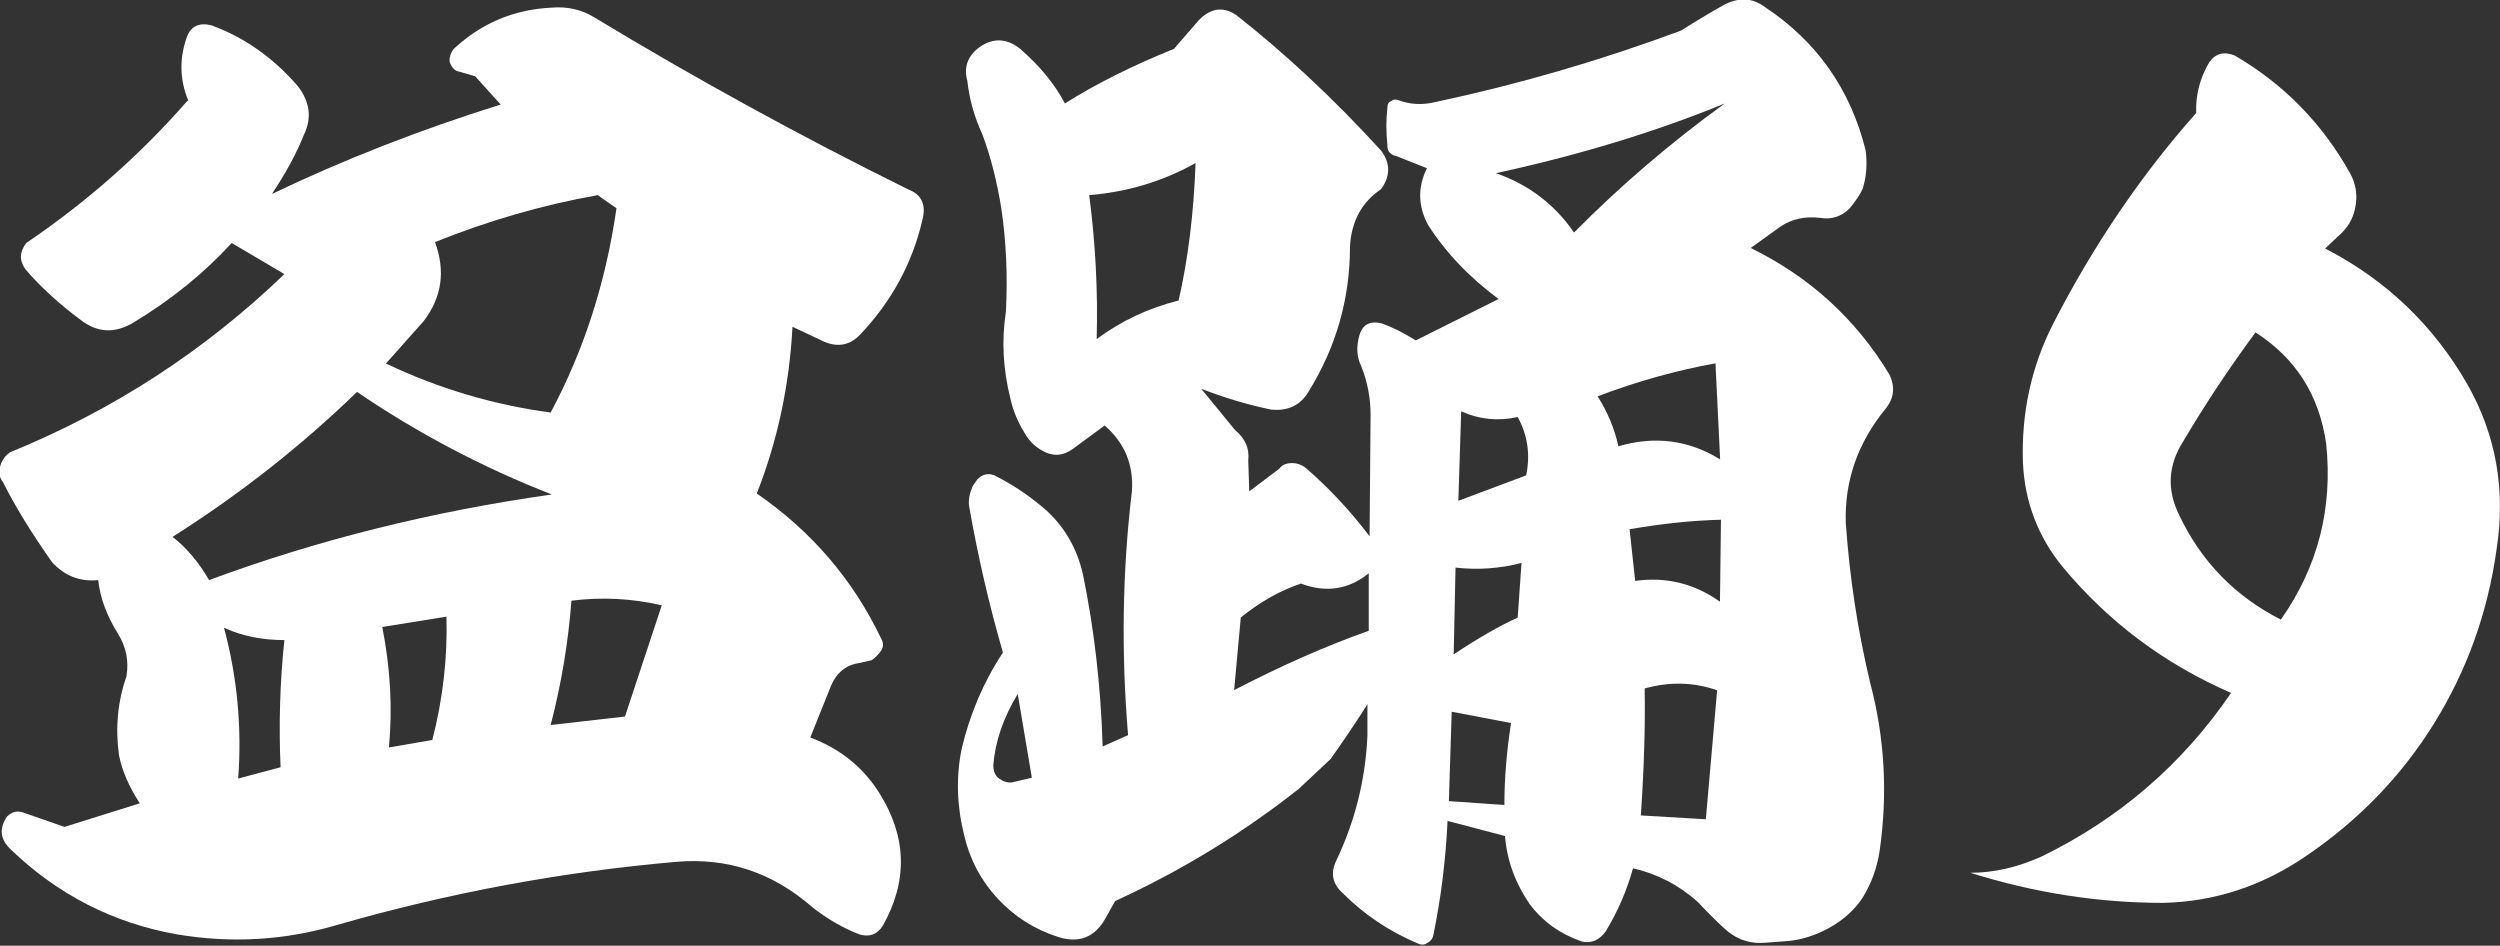 <?xml version="1.0" encoding="UTF-8"?><svg id="_レイヤー_2" xmlns="http://www.w3.org/2000/svg" viewBox="0 0 150.41 56.9"><rect x="0" y="0" width="150.41" height="56.9" fill="#333333" stroke="none"/><defs><style>.cls-1{isolation:isolate;}.cls-2{fill:#fff;stroke-width:0px;}</style></defs><g id="_レイヤー_1-2"><g id="_グループ_1007"><g id="_盆踊" class="cls-1"><g class="cls-1"><path class="cls-2" d="M11.33,6.06c-.53-1.28-.55-2.59-.06-3.91.26-.6.75-.81,1.47-.62,1.96.72,3.68,1.93,5.15,3.62.75.94.89,1.93.4,2.95-.45,1.13-1.1,2.32-1.93,3.57,4.34-2.08,8.93-3.87,13.76-5.38l-1.53-1.7-.96-.28c-.26-.04-.45-.23-.57-.57-.04-.26.04-.53.23-.79,1.66-1.55,3.62-2.38,5.89-2.49.94-.08,1.79.11,2.55.57,6.12,3.7,12.42,7.16,18.92,10.37.79.3,1.08.91.85,1.81-.6,2.61-1.85,4.91-3.74,6.91-.6.64-1.32.79-2.15.45l-1.93-.91c-.19,3.55-.91,6.89-2.15,10.03,3.29,2.27,5.78,5.17,7.48,8.72.15.26.15.51,0,.74-.19.26-.38.45-.57.57l-.74.17c-.79.11-1.36.57-1.7,1.36l-1.25,3.12c1.81.68,3.21,1.81,4.19,3.4,1.62,2.61,1.68,5.25.17,7.93-.34.53-.81.7-1.42.51-.98-.38-1.93-.93-2.83-1.64-2.38-2.08-5.1-2.98-8.16-2.72-6.91.6-13.71,1.87-20.39,3.79-3.17.94-6.4,1.13-9.69.57-3.81-.68-7.14-2.38-9.97-5.1-.64-.6-.72-1.26-.23-1.98.3-.3.64-.38,1.02-.23l2.44.85,4.53-1.42c-.64-.98-1.06-1.94-1.25-2.89-.23-1.66-.08-3.25.45-4.76.15-.91-.02-1.76-.51-2.55-.68-1.09-1.08-2.17-1.19-3.23-1.1.11-2.02-.25-2.78-1.08-1.25-1.77-2.23-3.38-2.95-4.81-.23-.3-.28-.62-.17-.96.11-.38.32-.66.62-.85,6.19-2.53,11.69-6.1,16.48-10.71l-3.17-1.87c-1.66,1.81-3.64,3.42-5.95,4.81-1.1.64-2.13.59-3.12-.17-1.32-.98-2.44-2-3.34-3.06-.38-.53-.36-1.06.06-1.59,3.62-2.45,6.85-5.3,9.69-8.55ZM10.37,32.29c.83.64,1.57,1.51,2.21,2.61,6.53-2.42,13.4-4.13,20.62-5.15-4.15-1.62-8.06-3.68-11.72-6.17-3.4,3.29-7.1,6.19-11.1,8.72ZM13.48,37.78c.79,2.95,1.08,5.97.85,9.06l2.55-.68c-.11-2.57-.04-5.12.23-7.65-1.36,0-2.57-.25-3.62-.74ZM23,37.72c.49,2.49.62,4.91.4,7.25l2.61-.45c.64-2.49.92-4.96.85-7.42l-3.85.62ZM26.17,14.56c.64,1.74.42,3.32-.68,4.76l-2.27,2.55c3.17,1.51,6.48,2.49,9.91,2.95,2-3.74,3.32-7.83,3.96-12.29l-1.13-.79c-3.36.6-6.63,1.55-9.8,2.83ZM39.82,36.42c-1.81-.42-3.62-.51-5.44-.28-.19,2.49-.6,4.98-1.25,7.48l4.47-.51,2.21-6.68Z"/><path class="cls-2" d="M64.06,6.23c1.85-1.17,4.04-2.27,6.57-3.29l1.47-1.7c.72-.75,1.47-.87,2.27-.34,2.98,2.34,5.89,5.06,8.72,8.16.57.76.57,1.53,0,2.32-1.17.79-1.79,1.95-1.87,3.46,0,3.13-.83,6.04-2.49,8.72-.49.83-1.25,1.19-2.27,1.08-1.44-.3-2.83-.72-4.19-1.25l2.04,2.49c.6.49.87,1.1.79,1.81l.06,1.87,1.81-1.36c.15-.23.42-.34.79-.34.26,0,.53.09.79.28,1.43,1.25,2.72,2.62,3.85,4.13l.06-7.31c0-1.02-.19-2-.57-2.95-.26-.53-.3-1.13-.11-1.81.19-.68.64-.92,1.36-.74.64.23,1.32.57,2.04,1.02l4.98-2.49c-1.78-1.32-3.19-2.81-4.25-4.47-.6-1.13-.62-2.27-.06-3.4l-1.87-.74c-.11,0-.25-.08-.4-.23-.08-.08-.11-.23-.11-.45-.08-.75-.08-1.49,0-2.21,0-.23.08-.36.23-.4.11-.11.26-.13.45-.06.68.26,1.42.3,2.21.11,4.98-1.06,9.91-2.49,14.78-4.3.83-.53,1.68-1.04,2.55-1.53.91-.49,1.74-.45,2.49.11,3.13,2.08,5.15,4.95,6.06,8.61.11.79.06,1.57-.17,2.32-.15.34-.42.74-.79,1.19-.49.49-1.08.68-1.76.57-.91-.11-1.7.06-2.38.51l-1.81,1.3c3.55,1.74,6.32,4.27,8.33,7.59.38.76.3,1.45-.23,2.1-1.66,2.04-2.46,4.32-2.38,6.85.23,3.29.72,6.5,1.47,9.63.87,3.29,1.06,6.65.57,10.08-.15,1.02-.49,1.96-1.02,2.83-.49.75-1.19,1.38-2.1,1.87-.79.42-1.57.66-2.32.74l-1.47.11c-.94.08-1.78-.23-2.49-.91-.53-.49-1.04-1-1.53-1.53-1.13-1.02-2.44-1.7-3.91-2.04-.38,1.36-.93,2.62-1.64,3.79-.38.53-.85.74-1.42.62-1.32-.45-2.38-1.21-3.17-2.27-.87-1.28-1.36-2.64-1.47-4.08l-3.46-.91c-.11,2.38-.4,4.66-.85,6.85-.04.23-.17.4-.4.51-.15.11-.34.11-.57,0-1.7-.72-3.19-1.72-4.47-3-.64-.57-.77-1.23-.4-1.98,1.13-2.38,1.76-4.89,1.87-7.53v-1.87c-.57.91-1.3,2-2.21,3.29-.53.49-1.17,1.1-1.93,1.81-3.4,2.68-7.08,4.93-11.04,6.74l-.57,1.02c-.64,1.17-1.61,1.55-2.89,1.13-1.4-.45-2.6-1.22-3.6-2.29-1-1.08-1.67-2.33-2.01-3.77-.45-1.77-.51-3.51-.17-5.21.49-2.11,1.32-4.06,2.49-5.83-.83-2.87-1.51-5.81-2.04-8.84-.04-.38.04-.77.23-1.19l.28-.4c.3-.3.64-.38,1.02-.23,1.13.57,2.19,1.28,3.17,2.15,1.09,1.02,1.81,2.29,2.15,3.79.68,3.29,1.08,6.74,1.19,10.37l1.53-.68c-.42-5.02-.34-9.91.23-14.67.11-1.59-.43-2.91-1.64-3.96l-1.93,1.42c-.53.38-1.07.44-1.61.2-.55-.25-.97-.63-1.27-1.16-.42-.68-.7-1.36-.85-2.04-.45-1.77-.55-3.53-.28-5.27.11-2.15.02-4.23-.28-6.23-.26-1.62-.64-3.1-1.13-4.42-.49-1.06-.79-2.13-.91-3.23-.23-.83.02-1.51.74-2.04.83-.57,1.64-.53,2.44.11,1.17,1.02,2.06,2.1,2.66,3.23ZM62.08,46.79l-.85-5.04c-.87,1.44-1.36,2.87-1.47,4.3,0,.3.09.55.28.74.3.23.58.32.85.28l1.19-.28ZM65.53,11.73c.38,2.91.53,5.8.45,8.67,1.47-1.09,3.12-1.87,4.93-2.32.57-2.49.91-5.25,1.02-8.27-1.96,1.1-4.1,1.74-6.4,1.93ZM74.65,37.16l-.4,4.36c2.83-1.47,5.53-2.66,8.1-3.57v-3.46c-1.21.98-2.57,1.19-4.08.62-1.25.42-2.46,1.1-3.62,2.04ZM87.34,42.82l-.17,5.38,3.34.23c0-1.55.13-3.19.4-4.93l-3.57-.68ZM87.57,34.16l-.11,5.21c1.47-.98,2.76-1.72,3.85-2.21l.23-3.29c-1.32.34-2.64.43-3.96.28ZM87.91,24.75l-.17,5.38,4.08-1.53c.26-1.25.09-2.42-.51-3.51-1.17.26-2.3.15-3.4-.34ZM90,10.42c1.96.68,3.53,1.87,4.7,3.57,2.76-2.79,5.78-5.38,9.06-7.76-4.15,1.7-8.74,3.1-13.76,4.19ZM96.12,23.85c.6.94,1.02,1.95,1.25,3,2.19-.64,4.23-.38,6.12.79l-.28-5.78c-2.34.42-4.7,1.08-7.08,1.98ZM98.04,31.83l.34,3.12c1.85-.26,3.55.15,5.1,1.25l.06-4.93c-1.7.04-3.53.23-5.49.57ZM98.95,41.41c.04,2.3-.04,4.85-.23,7.65l3.91.23.68-7.76c-1.4-.49-2.85-.53-4.36-.11Z"/></g></g><g id="_り" class="cls-1"><g class="cls-1"><path class="cls-2" d="M118.54,52.51c1.4,0,2.81-.32,4.25-.96,4.68-2.27,8.5-5.55,11.44-9.86-4-1.74-7.38-4.27-10.14-7.59-1.47-1.81-2.27-3.89-2.38-6.23-.11-2.98.49-5.78,1.81-8.38,2.42-4.72,5.29-8.95,8.61-12.69-.04-1.09.23-2.11.79-3.06.38-.53.89-.66,1.53-.4,2.98,1.74,5.3,4.12,6.97,7.14.3.57.41,1.18.31,1.84-.09.66-.37,1.22-.82,1.67l-1.02.96c3.66,1.89,6.51,4.61,8.55,8.16,1.74,3.06,2.32,6.38,1.76,9.97-.53,3.78-1.78,7.25-3.74,10.42-1.96,3.17-4.53,5.83-7.7,7.99-2.64,1.81-5.51,2.76-8.61,2.83-3.89,0-7.76-.6-11.61-1.81ZM137.23,37.27c2.23-3.17,3.13-6.7,2.72-10.59-.42-2.91-1.83-5.13-4.25-6.68-1.59,2.15-3.04,4.34-4.36,6.57-.91,1.44-.98,2.91-.23,4.42,1.32,2.79,3.36,4.89,6.12,6.29Z"/></g></g></g></g></svg>